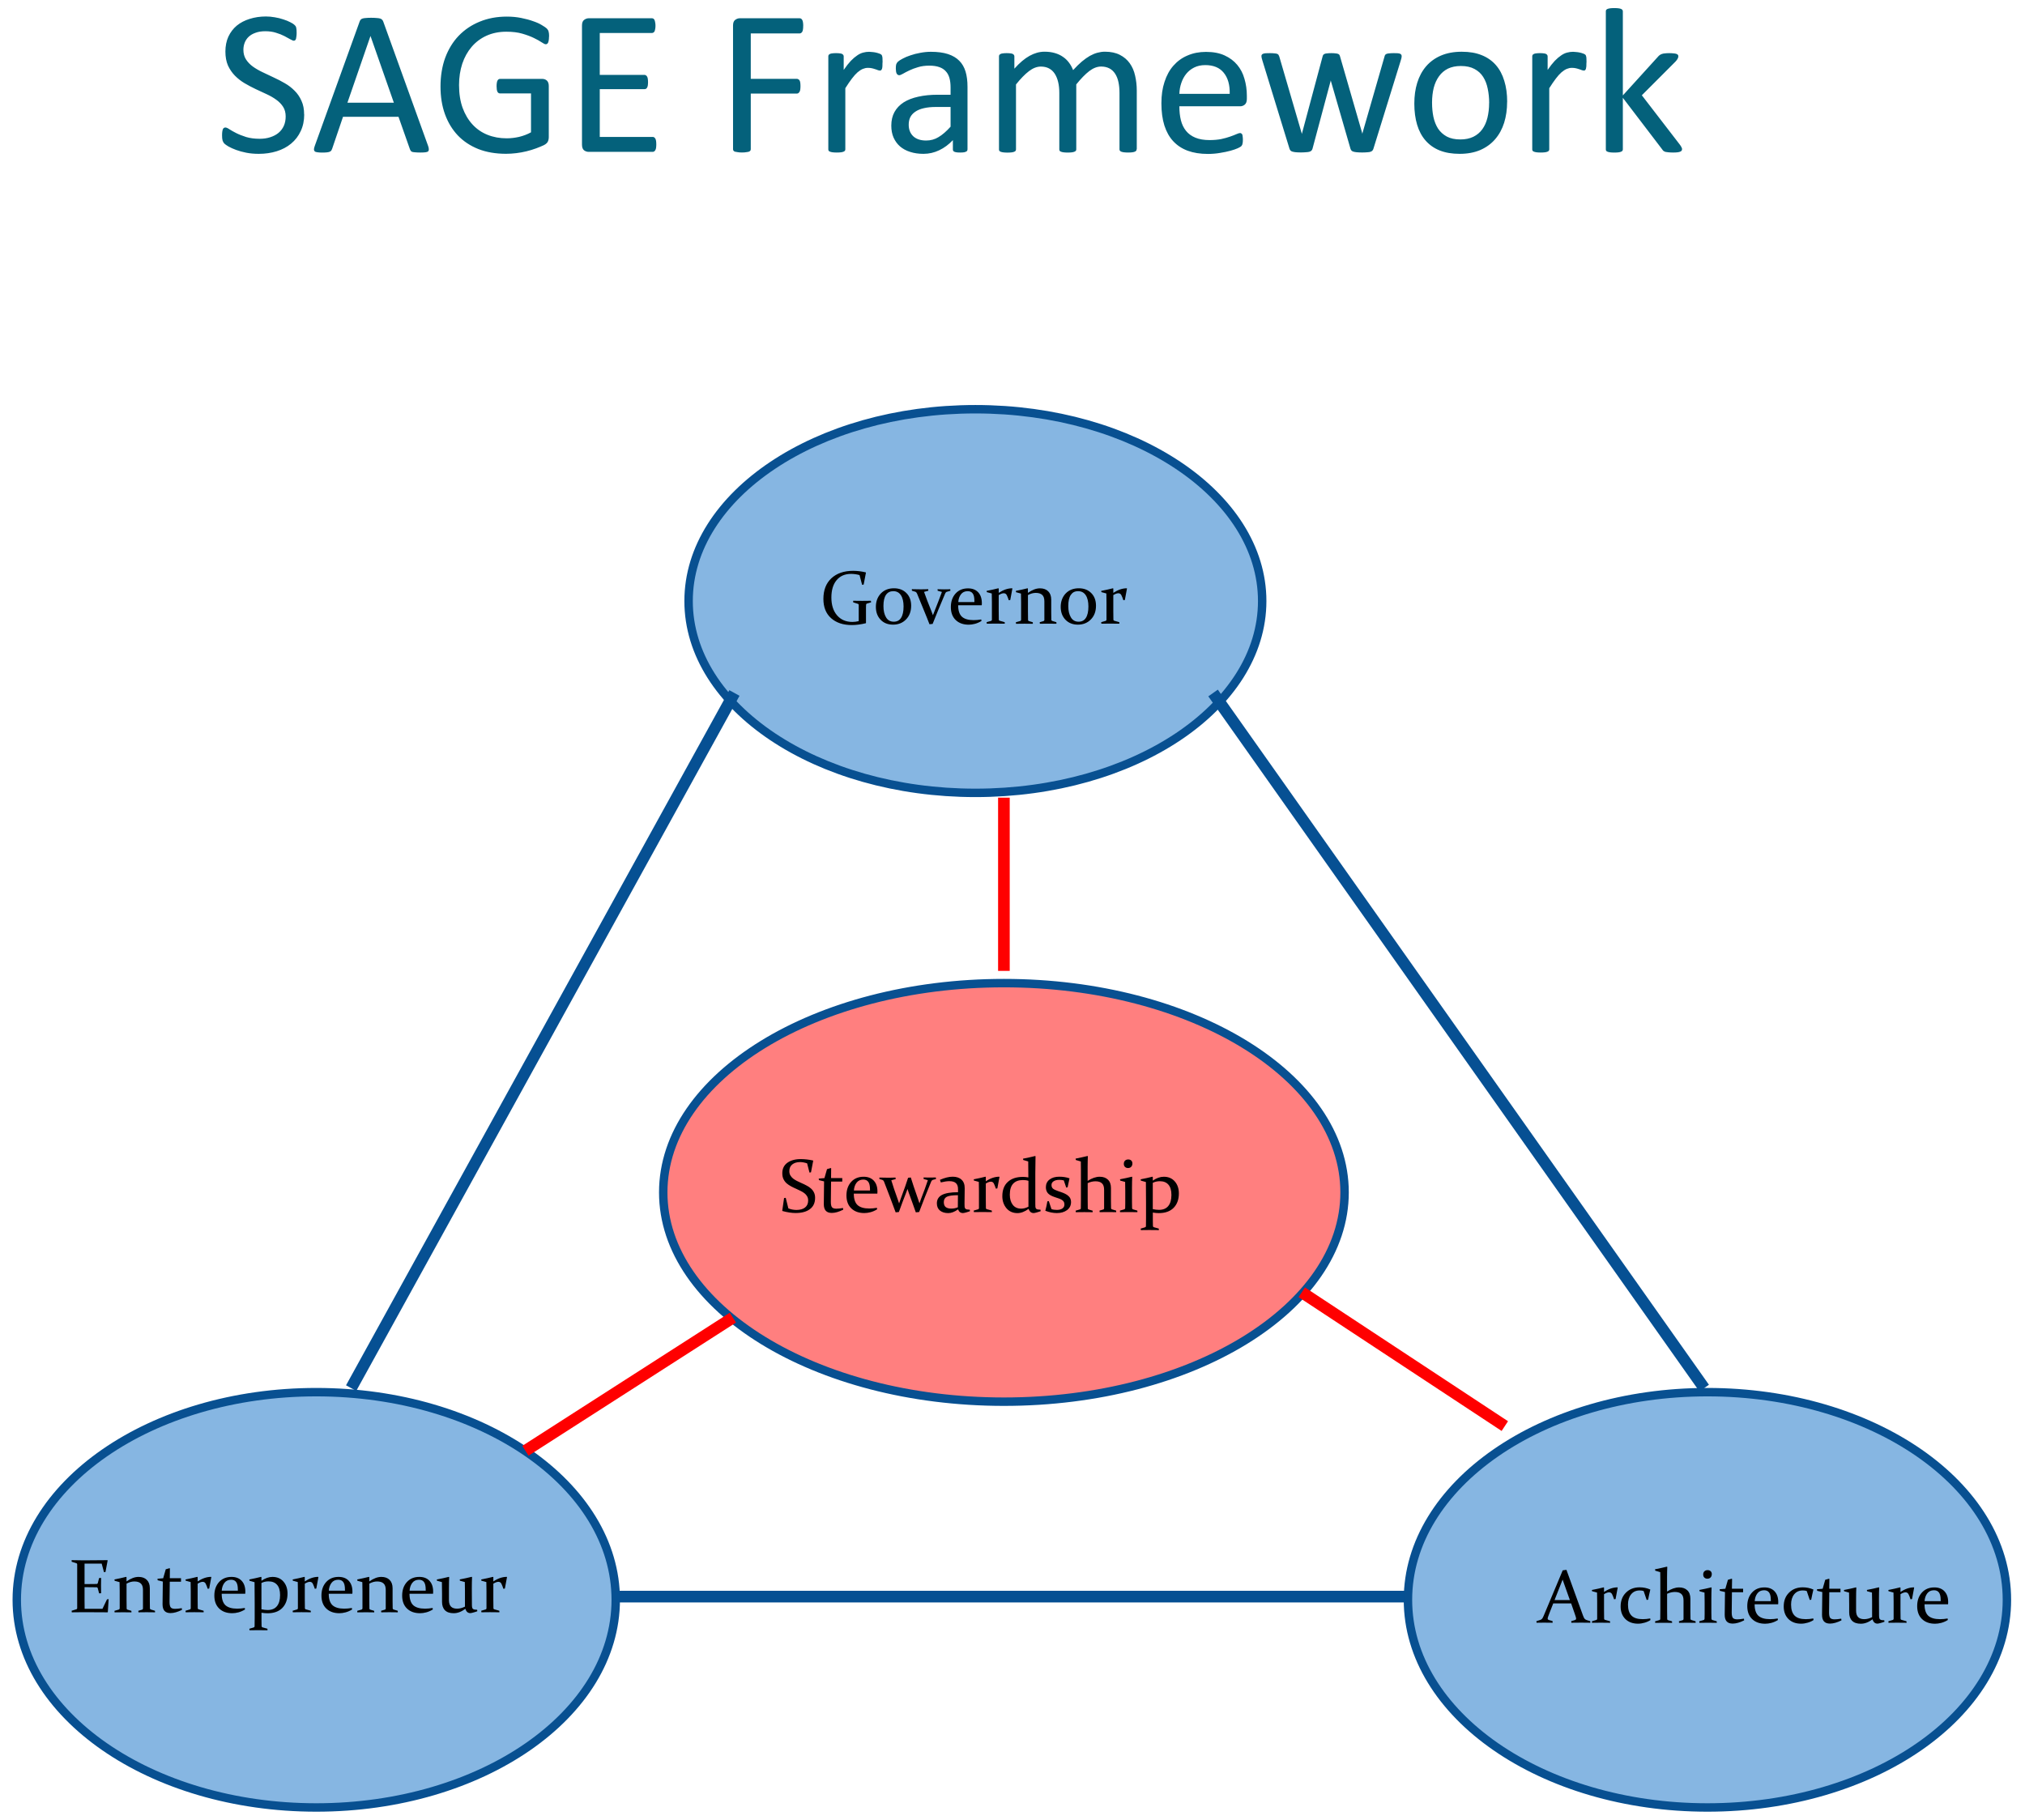 <?xml version="1.0" encoding="UTF-8"?>
<svg id="_レイヤー_1" data-name="レイヤー_1" xmlns="http://www.w3.org/2000/svg" version="1.1" viewBox="0 0 448.85 403.39">
  <!-- Generator: Adobe Illustrator 29.5.1, SVG Export Plug-In . SVG Version: 2.1.0 Build 141)  -->
  <path d="M67.43,25.36c0,1.39-.26,2.62-.78,3.71-.5,1.08-1.21,2.01-2.13,2.77-.9.75-1.97,1.31-3.2,1.69-1.22.38-2.54.57-3.96.57-.99,0-1.91-.08-2.77-.25-.84-.17-1.59-.37-2.26-.62-.66-.24-1.21-.5-1.67-.75-.44-.26-.75-.48-.94-.66-.17-.18-.3-.41-.39-.69-.08-.29-.11-.67-.11-1.14,0-.34.02-.61.05-.82.03-.23.08-.41.14-.55s.14-.23.23-.27c.09-.06.2-.09.32-.09.21,0,.51.13.89.39.4.26.9.54,1.51.85.61.31,1.34.59,2.2.87.87.26,1.87.39,3,.39.85,0,1.63-.11,2.33-.34.72-.23,1.33-.55,1.83-.96.52-.43.91-.95,1.19-1.56.27-.61.41-1.3.41-2.08,0-.84-.19-1.56-.57-2.15-.38-.59-.88-1.11-1.51-1.56-.63-.46-1.34-.87-2.15-1.24-.79-.38-1.61-.76-2.45-1.14-.84-.4-1.65-.83-2.45-1.3-.79-.47-1.5-1.03-2.13-1.67-.62-.64-1.14-1.39-1.53-2.24-.38-.87-.57-1.91-.57-3.11s.22-2.33.66-3.29c.46-.98,1.08-1.79,1.87-2.45.81-.66,1.76-1.15,2.86-1.49,1.11-.35,2.31-.53,3.59-.53.66,0,1.31.06,1.97.18.67.11,1.3.26,1.87.46.59.18,1.12.4,1.58.64.46.23.75.42.89.57.15.14.25.25.3.34.05.08.08.18.11.32.03.12.05.27.07.46.02.18.02.42.02.71,0,.27-.02.52-.05.73-.02.21-.05.4-.09.55-.05.14-.11.24-.21.32-.08.06-.17.09-.27.09-.17,0-.43-.11-.8-.32-.35-.21-.79-.45-1.3-.71-.52-.27-1.14-.52-1.85-.73-.7-.23-1.49-.34-2.38-.34-.82,0-1.54.11-2.15.34-.61.21-1.11.5-1.51.87-.4.37-.69.8-.89,1.3-.2.5-.3,1.04-.3,1.6,0,.82.19,1.53.57,2.13.38.59.88,1.12,1.51,1.58.64.46,1.36.88,2.17,1.26.81.38,1.63.77,2.47,1.17.84.38,1.66.81,2.47,1.28.81.46,1.52,1.01,2.15,1.65.64.63,1.15,1.37,1.53,2.24.4.85.59,1.87.59,3.04ZM94.87,32.27c.12.34.18.61.18.82.01.2-.04.35-.16.46-.12.11-.33.18-.62.21-.27.03-.65.05-1.12.05s-.85-.02-1.14-.05c-.27-.02-.49-.05-.64-.09-.14-.06-.24-.14-.32-.23-.06-.09-.12-.21-.18-.34l-2.54-7.21h-12.3l-2.42,7.12c-.05.14-.11.26-.18.37-.08.09-.19.18-.34.25-.14.06-.34.11-.62.14-.26.03-.6.05-1.03.05s-.81-.02-1.1-.07c-.27-.03-.47-.1-.59-.21-.11-.11-.16-.26-.16-.46.02-.21.08-.49.21-.82l9.92-27.5c.06-.17.14-.31.23-.41.11-.11.25-.19.43-.25.2-.06.44-.1.73-.11.3-.03.69-.05,1.14-.05.49,0,.89.02,1.21.05.32.02.58.05.78.11.2.06.35.15.46.27.11.11.19.24.25.41l9.92,27.5ZM82.13,8h-.02l-5.1,14.76h10.29l-5.17-14.76ZM121.69,8.09c0,.29-.02.55-.05.78-.03.21-.08.4-.14.55-.06.14-.14.24-.23.3-.09.06-.19.09-.3.09-.18,0-.49-.14-.91-.43-.43-.29-1-.61-1.72-.96-.72-.35-1.58-.67-2.58-.96-.99-.29-2.17-.43-3.54-.43-1.63,0-3.09.3-4.39.89-1.3.59-2.39,1.42-3.29,2.47-.9,1.05-1.59,2.3-2.08,3.75-.47,1.45-.71,3.02-.71,4.71,0,1.89.26,3.57.78,5.03.53,1.46,1.27,2.7,2.2,3.71.93,1.01,2.03,1.77,3.32,2.29,1.3.52,2.71.78,4.25.78.91,0,1.84-.11,2.77-.32.94-.23,1.82-.56,2.63-1.01v-8.62h-6.86c-.26,0-.46-.13-.59-.39-.12-.26-.18-.66-.18-1.21,0-.29.02-.53.05-.73.03-.21.08-.38.14-.5.08-.14.16-.24.25-.3.09-.06.21-.09.34-.09h9.4c.17,0,.34.03.5.09.17.06.32.15.46.27.14.12.24.29.32.5.08.21.11.46.11.73v11.28c0,.4-.07.74-.21,1.03-.14.29-.43.55-.87.78-.44.21-1.01.45-1.71.71s-1.43.48-2.17.66c-.75.18-1.5.32-2.26.41-.76.09-1.52.14-2.26.14-2.29,0-4.33-.35-6.13-1.05-1.8-.72-3.32-1.73-4.57-3.04-1.23-1.31-2.18-2.88-2.84-4.71-.66-1.83-.98-3.87-.98-6.13s.35-4.48,1.05-6.38c.72-1.91,1.71-3.53,3-4.87,1.3-1.34,2.84-2.38,4.64-3.11,1.81-.75,3.82-1.12,6.01-1.12,1.13,0,2.19.1,3.18.3.99.2,1.87.43,2.63.71.78.26,1.43.55,1.94.87.53.31.9.56,1.1.75.2.2.34.43.41.69.08.26.11.63.11,1.12ZM145.47,32.04c0,.27-.02.52-.05.73-.03.2-.08.37-.16.5-.08.14-.17.24-.27.3-.09.06-.2.09-.32.09h-14.2c-.35,0-.69-.11-1.01-.34-.3-.24-.46-.66-.46-1.26V5.66c0-.59.15-1.01.46-1.24.32-.24.66-.37,1.01-.37h14.04c.12,0,.23.03.32.09.11.06.19.16.25.3.06.14.11.31.14.53.05.2.07.45.07.75,0,.27-.02.52-.07.73-.03.2-.08.37-.14.5-.06.12-.15.21-.25.27-.09.06-.2.09-.32.09h-11.57v9.29h9.92c.12,0,.23.04.32.11.11.06.19.15.25.27.08.12.13.29.16.5.03.21.05.47.05.75,0,.27-.02.51-.05.71-.03.2-.08.36-.16.48-.06.12-.14.21-.25.27-.09.05-.2.07-.32.07h-9.92v10.59h11.73c.12,0,.23.03.32.09.11.06.2.16.27.3.08.12.13.29.16.5.03.2.05.45.05.75ZM178.03,5.76c0,.29-.01.54-.05.76-.03.21-.08.39-.16.53-.08.12-.17.21-.27.27-.09.06-.19.09-.3.09h-10.84v10.07h10.24c.11,0,.21.03.3.09.11.05.2.13.27.25.08.12.13.29.16.5.03.2.05.46.05.78,0,.29-.02.54-.05.75-.03.2-.08.37-.16.5-.08.12-.17.22-.27.3-.09.06-.19.09-.3.09h-10.24v12.33c0,.11-.03.21-.09.32-.06.09-.17.17-.32.23-.15.05-.35.08-.59.11-.24.05-.56.07-.96.07-.37,0-.68-.02-.94-.07-.26-.03-.46-.07-.62-.11-.15-.06-.26-.14-.32-.23-.06-.11-.09-.21-.09-.32V5.66c0-.59.15-1.01.46-1.24.32-.24.66-.37,1.01-.37h13.31c.11,0,.21.03.3.09.11.06.2.16.27.3.08.14.13.32.16.55.03.21.05.47.05.75ZM195.61,13.85c0,.34,0,.62-.02.85-.01.23-.05.41-.09.55-.05.12-.11.22-.18.3-.06.06-.15.09-.27.09s-.27-.03-.46-.09c-.17-.08-.37-.14-.59-.21-.21-.08-.46-.14-.73-.21-.27-.06-.57-.09-.89-.09-.38,0-.75.08-1.12.23-.37.15-.75.4-1.17.75-.4.35-.82.82-1.26,1.4-.44.58-.93,1.29-1.46,2.13v13.54c0,.12-.03.23-.09.32-.06.08-.16.14-.3.21-.14.06-.33.11-.57.14-.24.03-.56.05-.94.05s-.67-.02-.91-.05c-.24-.03-.44-.08-.59-.14-.14-.06-.24-.13-.3-.21-.05-.09-.07-.2-.07-.32V12.5c0-.12.02-.22.07-.3.05-.09.14-.17.27-.23.14-.08.31-.12.53-.14.21-.03.5-.05.85-.05s.61.02.82.05c.23.02.4.06.53.14.12.06.21.14.25.23.06.08.09.18.09.3v3c.56-.82,1.09-1.49,1.58-2.01.5-.52.98-.92,1.42-1.21.44-.31.88-.51,1.3-.62.44-.12.88-.18,1.33-.18.2,0,.42.02.66.05.26.02.53.05.8.11.27.06.52.13.73.21.23.08.39.15.48.23.09.08.15.15.18.23.03.06.05.14.07.25.03.11.05.27.05.48.02.2.02.47.02.82ZM214.45,33.12c0,.18-.06.32-.18.41-.12.09-.29.16-.5.21-.21.05-.53.07-.94.07s-.72-.02-.96-.07c-.23-.05-.4-.11-.5-.21-.11-.09-.16-.23-.16-.41v-2.06c-.9.96-1.9,1.71-3.02,2.24-1.1.53-2.26.8-3.5.8-1.08,0-2.07-.14-2.95-.43-.87-.27-1.62-.68-2.24-1.21-.61-.53-1.09-1.19-1.44-1.97-.34-.78-.5-1.66-.5-2.65,0-1.16.24-2.17.71-3.02.47-.85,1.15-1.56,2.03-2.13.88-.56,1.97-.98,3.25-1.26,1.28-.29,2.72-.43,4.32-.43h2.83v-1.6c0-.79-.08-1.49-.25-2.1-.17-.61-.44-1.11-.82-1.51-.37-.41-.85-.72-1.44-.92-.59-.21-1.33-.32-2.2-.32-.93,0-1.77.11-2.51.34-.73.21-1.38.46-1.94.73-.55.26-1.01.5-1.4.73-.37.21-.64.32-.82.32-.12,0-.23-.03-.32-.09-.09-.06-.18-.15-.25-.27-.06-.12-.11-.27-.14-.46-.03-.2-.05-.41-.05-.64,0-.38.02-.68.07-.89.06-.23.19-.44.39-.64.21-.2.57-.43,1.07-.69.5-.27,1.08-.52,1.74-.73.66-.23,1.37-.41,2.15-.55.78-.15,1.56-.23,2.36-.23,1.48,0,2.74.17,3.77.5,1.04.34,1.87.83,2.52,1.49.64.64,1.1,1.44,1.39,2.4.29.96.43,2.08.43,3.36v13.89ZM210.7,23.71h-3.22c-1.04,0-1.94.09-2.7.27-.76.17-1.39.43-1.9.78-.5.34-.88.75-1.12,1.24-.23.47-.34,1.02-.34,1.65,0,1.07.34,1.92,1.01,2.56.69.63,1.64.94,2.86.94.99,0,1.91-.25,2.74-.76.85-.5,1.74-1.27,2.67-2.31v-4.37ZM251.93,33.09c0,.12-.03.23-.09.32-.06.08-.16.14-.3.21-.14.06-.33.11-.57.14-.24.03-.55.05-.91.05s-.69-.02-.94-.05c-.24-.03-.44-.08-.59-.14-.14-.06-.24-.13-.3-.21-.06-.09-.09-.2-.09-.32v-12.51c0-.87-.08-1.66-.23-2.38-.15-.72-.4-1.33-.73-1.85-.34-.52-.76-.92-1.28-1.19-.52-.27-1.13-.41-1.83-.41-.87,0-1.75.34-2.63,1.01-.87.67-1.83,1.65-2.88,2.95v14.39c0,.12-.03.23-.09.32-.06.08-.17.14-.32.21-.14.06-.33.11-.57.14-.24.03-.55.05-.91.05s-.66-.02-.91-.05c-.24-.03-.44-.08-.59-.14-.14-.06-.24-.13-.3-.21-.05-.09-.07-.2-.07-.32v-12.51c0-.87-.08-1.66-.25-2.38-.17-.72-.42-1.33-.75-1.85-.34-.52-.76-.92-1.28-1.19-.5-.27-1.1-.41-1.81-.41-.87,0-1.75.34-2.63,1.01-.88.67-1.84,1.65-2.88,2.95v14.39c0,.12-.03.23-.09.32-.06.08-.16.14-.3.21-.14.06-.33.11-.57.14-.24.03-.56.05-.94.05s-.67-.02-.91-.05c-.24-.03-.44-.08-.59-.14-.14-.06-.24-.13-.3-.21-.05-.09-.07-.2-.07-.32V12.5c0-.12.02-.22.07-.3.05-.09.14-.17.27-.23.14-.08.31-.12.53-.14.21-.03.5-.05.85-.05s.61.02.82.05c.23.02.4.06.53.14.12.06.21.14.25.23.06.08.09.18.09.3v2.72c1.16-1.3,2.28-2.24,3.36-2.84,1.1-.61,2.2-.92,3.32-.92.85,0,1.62.1,2.29.3.69.2,1.29.48,1.81.85.52.35.96.78,1.33,1.28.37.49.67,1.04.91,1.65.69-.75,1.33-1.38,1.94-1.9.63-.52,1.22-.94,1.78-1.26.58-.32,1.14-.55,1.67-.69.55-.15,1.1-.23,1.65-.23,1.33,0,2.44.24,3.34.71.9.46,1.62,1.08,2.17,1.85.56.78.96,1.69,1.19,2.75.24,1.04.37,2.14.37,3.29v13.02ZM276.37,21.91c0,.59-.15,1.02-.46,1.28-.29.24-.63.37-1.01.37h-13.49c0,1.14.11,2.17.34,3.09.23.92.61,1.7,1.14,2.36.53.66,1.23,1.16,2.08,1.51.85.35,1.9.53,3.13.53.97,0,1.84-.08,2.61-.23.76-.17,1.42-.35,1.97-.55.56-.2,1.02-.37,1.37-.53.37-.17.64-.25.82-.25.11,0,.2.03.27.09.09.05.16.12.21.23.05.11.08.26.09.46.03.18.05.41.05.69,0,.2,0,.37-.02.53-.01.14-.04.27-.07.39-.02.11-.05.21-.11.3-.05.09-.11.18-.21.27-.08.08-.32.21-.73.41-.41.18-.94.37-1.6.55-.66.18-1.42.34-2.29.48-.85.15-1.77.23-2.74.23-1.69,0-3.18-.24-4.46-.71-1.27-.47-2.33-1.17-3.2-2.1-.87-.93-1.52-2.1-1.97-3.5-.44-1.4-.66-3.04-.66-4.9s.23-3.36.69-4.76c.46-1.42,1.11-2.62,1.97-3.59.87-.99,1.91-1.75,3.13-2.26,1.22-.53,2.58-.8,4.09-.8,1.62,0,2.99.26,4.12.78,1.14.52,2.08,1.22,2.81,2.1.73.87,1.27,1.9,1.6,3.09.35,1.17.53,2.43.53,3.77v.69ZM272.57,20.79c.05-1.98-.4-3.54-1.33-4.67-.91-1.13-2.28-1.69-4.09-1.69-.93,0-1.74.18-2.45.53-.7.35-1.29.82-1.76,1.4-.47.58-.84,1.26-1.1,2.04-.26.76-.4,1.56-.43,2.4h11.16ZM310.69,12.46c0,.11-.02.24-.05.39-.03.15-.08.34-.16.57l-6.06,19.56c-.05.17-.12.31-.23.41-.09.11-.23.19-.41.25-.17.06-.4.1-.71.11-.3.03-.69.05-1.14.05s-.87-.02-1.19-.05c-.32-.03-.58-.08-.78-.14-.18-.06-.32-.14-.41-.25-.09-.11-.16-.24-.21-.39l-4.32-14.94-.05-.21-.05.21-4,14.94c-.05.17-.12.31-.23.41-.09.11-.24.19-.43.25-.2.06-.46.1-.78.11-.3.03-.69.05-1.14.05s-.86-.02-1.17-.05c-.29-.03-.53-.08-.73-.14-.18-.06-.32-.14-.41-.25-.09-.11-.16-.24-.21-.39l-6.01-19.56c-.08-.23-.13-.42-.16-.57-.03-.15-.05-.28-.05-.39,0-.14.03-.24.09-.32.06-.09.16-.16.3-.21.15-.06.35-.1.59-.11.24-.02.54-.02.89-.02.43,0,.77.02,1.03.05.26.02.46.05.59.11.14.05.24.12.3.23.06.09.11.21.16.34l4.96,16.98.05.21.05-.21,4.55-16.98c.03-.14.08-.25.14-.34.08-.11.18-.18.32-.23.14-.06.32-.1.55-.11.24-.03.56-.05.94-.05s.66.02.89.05c.24.02.43.05.57.11.14.05.24.11.3.21.06.09.11.2.14.32l4.92,17.02.05.21.02-.21,4.89-16.98c.03-.14.08-.25.14-.34.08-.11.18-.18.32-.23.15-.06.35-.1.59-.11.26-.03.59-.05.98-.05.37,0,.66,0,.87.02.23.02.4.05.53.11.14.06.23.13.27.21.06.08.09.18.09.32ZM334.06,22.57c0,1.68-.22,3.23-.66,4.64-.44,1.4-1.11,2.62-1.99,3.64-.87,1.02-1.97,1.82-3.29,2.4-1.31.56-2.83.85-4.57.85s-3.17-.25-4.44-.75c-1.25-.5-2.29-1.24-3.13-2.2s-1.46-2.13-1.87-3.5c-.41-1.37-.62-2.93-.62-4.67s.21-3.22.64-4.62c.44-1.42,1.1-2.64,1.97-3.66.88-1.02,1.98-1.82,3.29-2.38,1.31-.56,2.84-.85,4.6-.85s3.16.25,4.41.75c1.27.5,2.32,1.24,3.16,2.2.84.96,1.46,2.13,1.87,3.5.43,1.37.64,2.92.64,4.64ZM330.08,22.82c0-1.11-.11-2.17-.32-3.16-.2-.99-.53-1.86-1.01-2.61-.47-.75-1.11-1.33-1.92-1.76-.81-.44-1.81-.66-3.02-.66-1.11,0-2.07.2-2.88.59-.79.4-1.45.96-1.97,1.69-.52.72-.91,1.57-1.17,2.56-.24.99-.37,2.07-.37,3.25s.1,2.19.3,3.18c.21.99.56,1.86,1.03,2.61.49.73,1.14,1.32,1.94,1.76.81.43,1.81.64,3.02.64,1.1,0,2.05-.2,2.86-.59.81-.4,1.47-.95,1.99-1.67.52-.72.9-1.57,1.14-2.56.24-.99.37-2.08.37-3.27ZM351.64,13.85c0,.34,0,.62-.02.85-.02.23-.05.41-.09.55-.05.12-.11.22-.18.3-.06.06-.15.09-.27.09s-.27-.03-.46-.09c-.17-.08-.37-.14-.59-.21-.21-.08-.46-.14-.73-.21-.27-.06-.57-.09-.89-.09-.38,0-.75.08-1.12.23-.37.15-.75.4-1.17.75-.4.35-.82.82-1.26,1.4-.44.58-.93,1.29-1.46,2.13v13.54c0,.12-.03.23-.09.32-.06.08-.16.14-.3.21-.14.06-.33.11-.57.14-.24.03-.56.05-.94.05s-.67-.02-.91-.05c-.24-.03-.44-.08-.59-.14-.14-.06-.24-.13-.3-.21-.05-.09-.07-.2-.07-.32V12.5c0-.12.02-.22.07-.3.05-.09.14-.17.27-.23.14-.08.31-.12.53-.14.21-.03.5-.05.85-.05s.61.02.82.05c.23.02.4.06.53.14.12.06.21.14.25.23.06.08.09.18.09.3v3c.56-.82,1.09-1.49,1.58-2.01.5-.52.98-.92,1.42-1.21.44-.31.88-.51,1.3-.62.44-.12.88-.18,1.33-.18.2,0,.42.02.66.05.26.02.53.05.8.11.27.06.52.13.73.21.23.08.39.15.48.23.09.08.15.15.18.23.03.06.05.14.07.25.03.11.05.27.05.48.01.2.02.47.02.82ZM372.83,33.07c0,.12-.03.23-.09.32-.06.09-.17.17-.32.23-.14.06-.34.11-.59.14-.26.03-.59.05-.98.05s-.75-.02-1.03-.05c-.26-.02-.48-.05-.66-.09-.18-.06-.34-.14-.46-.23-.11-.11-.21-.23-.3-.37l-8.69-11.39v11.42c0,.12-.03.23-.09.32-.06.08-.16.14-.3.21-.14.06-.33.11-.57.14-.24.03-.56.05-.94.05s-.67-.02-.91-.05c-.24-.03-.44-.08-.59-.14-.14-.06-.24-.13-.3-.21-.05-.09-.07-.2-.07-.32V2.53c0-.12.02-.23.07-.32.06-.09.16-.17.3-.23.15-.06.35-.11.59-.14.24-.03.55-.05.91-.05s.69.02.94.05c.24.03.43.08.57.14.14.06.24.14.3.23.06.09.09.2.09.32v18.62l7.77-8.56c.12-.15.25-.27.39-.37.14-.11.3-.19.48-.25.2-.08.43-.12.69-.14.26-.03.57-.05.94-.05s.7.02.96.05c.26.02.46.05.62.11.17.05.28.11.34.21.08.08.11.18.11.32,0,.18-.05.37-.16.55-.09.18-.25.4-.48.64l-7.45,7.46,8.37,10.87c.2.26.34.47.41.64.09.15.14.3.14.43Z" fill="#04617b"/>
  <path d="M152.63,133.23c0-23.48,28.46-42.52,63.57-42.52s63.57,19.04,63.57,42.52-28.46,42.52-63.57,42.52-63.57-19.04-63.57-42.52Z" fill="#0f6fc6" fill-opacity=".5" fill-rule="evenodd" stroke="#085091" stroke-linejoin="round" stroke-width="1.87"/>
  <path d="M3.72,354.62c0-25.42,29.72-46.03,66.38-46.03s66.38,20.61,66.38,46.03-29.72,46.03-66.38,46.03S3.72,380.04,3.72,354.62Z" fill="#0f6fc6" fill-opacity=".5" fill-rule="evenodd" stroke="#085091" stroke-linejoin="round" stroke-width="1.87"/>
  <path d="M312.08,354.62c0-25.42,29.72-46.03,66.38-46.03s66.38,20.61,66.38,46.03-29.72,46.03-66.38,46.03-66.38-20.61-66.38-46.03Z" fill="#0f6fc6" fill-opacity=".5" fill-rule="evenodd" stroke="#085091" stroke-linejoin="round" stroke-width="1.87"/>
  <path d="M147.01,264.31c0-25.62,33.81-46.39,75.51-46.39s75.51,20.77,75.51,46.39-33.81,46.39-75.51,46.39-75.51-20.77-75.51-46.39Z" fill="red" fill-opacity=".5" fill-rule="evenodd" stroke="#085091" stroke-linejoin="round" stroke-width="1.87"/>
  <path d="M162.79,153.61l-84.96,154.08" fill="none" stroke="#065093" stroke-linejoin="round" stroke-width="2.58"/>
  <path d="M268.88,153.61l108.86,154.08" fill="none" stroke="#065093" stroke-linejoin="round" stroke-width="2.58"/>
  <path d="M311.36,353.91h-175.24" fill="none" stroke="#065093" stroke-linejoin="round" stroke-width="2.58"/>
  <path d="M162.45,292.07l-45.99,29.51" fill="none" stroke="red" stroke-linejoin="round" stroke-width="2.58"/>
  <path d="M333.55,316.11l-45-29.66" fill="none" stroke="red" stroke-linejoin="round" stroke-width="2.58"/>
  <path d="M222.52,176.81v38.4" fill="none" stroke="red" stroke-linejoin="round" stroke-width="2.58"/>
  <path d="M191.42,129.58l-.33.05-.57-2.16c-.67-.18-1.3-.26-1.88-.26-1.37,0-2.44.47-3.21,1.4-.77.93-1.15,2.21-1.15,3.85s.42,2.97,1.26,3.94c.84.97,1.97,1.46,3.39,1.46.48,0,.95-.06,1.41-.18v-2.2c0-.27,0-.52,0-.75,0-.22,0-.43,0-.62,0-.14-.07-.23-.2-.27l-1.02-.32-.02-.35c.71.02,1.39.02,2.03.02s1.3,0,1.91-.02l.04.35-.9.26c-.13.04-.2.13-.21.26,0,.22-.01.44-.02.68v3.37l-.05.06c-1.12.27-2.15.4-3.09.4-1.93,0-3.46-.51-4.6-1.53-1.14-1.02-1.7-2.45-1.7-4.27,0-1.94.59-3.46,1.76-4.56,1.18-1.1,2.79-1.66,4.84-1.66.88,0,1.81.11,2.78.34l.05.07-.51,2.66ZM195.82,134.34c0,1.03.19,1.86.58,2.51.38.64.95.96,1.71.96.71,0,1.25-.28,1.61-.85.37-.57.56-1.41.56-2.53,0-1.05-.19-1.88-.58-2.48-.39-.6-.95-.91-1.7-.91-.7,0-1.24.27-1.62.82-.37.54-.56,1.37-.56,2.47ZM201.96,134.27c0,1.25-.38,2.27-1.14,3.04-.75.77-1.71,1.15-2.87,1.15s-2.06-.36-2.76-1.09c-.7-.73-1.05-1.68-1.05-2.86s.37-2.19,1.1-2.96c.74-.77,1.71-1.15,2.91-1.15,1.14,0,2.06.35,2.76,1.06.7.7,1.05,1.64,1.05,2.8ZM202.12,130.6c.69.02,1.31.03,1.84.03.49,0,1.09,0,1.78-.03l.03.34-.95.26c.45,1.28.97,2.64,1.56,4.08.15.38.29.74.41,1.09.12-.35.26-.7.42-1.08.5-1.23,1.02-2.59,1.57-4.08l-.94-.26-.03-.34c.44.02.91.03,1.39.03s.97,0,1.43-.03l.03.34-.82.24c-.13.04-.23.15-.32.32-.43,1-.94,2.2-1.51,3.59-.57,1.38-1,2.45-1.29,3.2l-.7.07c-.3-.8-.74-1.89-1.31-3.27-.56-1.38-1.05-2.57-1.46-3.56-.09-.19-.21-.32-.36-.37l-.76-.23-.02-.34ZM217.54,137.65c-.47.29-.95.5-1.44.63-.49.13-.95.19-1.37.19-1.21,0-2.17-.34-2.89-1.03-.72-.69-1.08-1.65-1.08-2.87s.34-2.22,1.03-2.99c.69-.77,1.61-1.16,2.77-1.16.97,0,1.72.29,2.26.87.54.58.81,1.38.81,2.4,0,.15,0,.31-.03.47h-5.22c0,1.18.28,2.03.83,2.54.55.5,1.42.76,2.6.76.53,0,1.09-.05,1.69-.15l.05.35ZM215.98,133.46v-.25c0-.78-.13-1.34-.38-1.67-.25-.34-.62-.5-1.11-.5-.65,0-1.15.24-1.5.71s-.54,1.04-.58,1.71h3.57ZM218.68,130.98c.92-.18,1.79-.37,2.61-.58l.08.06v.96c1.02-.68,2.01-1.02,2.99-1.02l.04.05c-.16.82-.32,1.67-.47,2.54l-.33.06c-.15-.47-.3-.84-.44-1.12-.14-.29-.37-.43-.68-.43s-.67.14-1.11.41v3.57c0,.86,0,1.47.02,1.84,0,.15.07.24.21.28l1.09.31.03.34c-.86-.02-1.55-.02-2.09-.02s-1.17,0-1.91.02l-.03-.34.96-.28c.13-.04.2-.13.21-.26,0-.24,0-.57,0-1.01v-2.81c0-.89-.01-1.56-.03-2l-1.1-.3-.04-.28ZM225.15,130.98c.92-.18,1.79-.37,2.61-.58l.08.06v.96c.96-.68,1.84-1.01,2.67-1.01.78,0,1.39.22,1.83.66.44.43.67,1.05.67,1.85v2.91c0,.69,0,1.19.02,1.52,0,.15.08.24.21.29l.91.28.02.34c-.72-.02-1.35-.02-1.89-.02s-1.14,0-1.79.02l-.03-.34.82-.24c.13-.04.2-.13.21-.26,0-.08,0-.25,0-.52v-3.59c0-.68-.16-1.16-.49-1.45-.32-.3-.8-.44-1.43-.44-.55,0-1.13.16-1.72.48v3.6c0,.69,0,1.31.02,1.89,0,.15.07.24.19.28l.86.26.02.34c-.68-.02-1.29-.02-1.83-.02s-1.17,0-1.91.02l-.03-.34.97-.28c.12-.05.18-.13.19-.26,0-.35,0-.69,0-1.01v-2.81c0-.72-.01-1.39-.03-2l-1.09-.3-.04-.28ZM236.79,134.34c0,1.03.19,1.86.58,2.51.38.64.95.96,1.71.96.71,0,1.25-.28,1.61-.85.37-.57.56-1.41.56-2.53,0-1.05-.19-1.88-.58-2.48-.39-.6-.96-.91-1.7-.91s-1.24.27-1.62.82c-.37.54-.56,1.37-.56,2.47ZM242.93,134.27c0,1.25-.38,2.27-1.14,3.04-.75.77-1.71,1.15-2.87,1.15s-2.05-.36-2.76-1.09c-.7-.73-1.05-1.68-1.05-2.86s.37-2.19,1.1-2.96c.74-.77,1.71-1.15,2.91-1.15,1.14,0,2.06.35,2.76,1.06.7.7,1.05,1.64,1.05,2.8ZM244.08,130.98c.92-.18,1.79-.37,2.61-.58l.08.06v.96c1.02-.68,2.01-1.02,2.99-1.02l.04.05c-.16.82-.32,1.67-.47,2.54l-.33.06c-.15-.47-.3-.84-.44-1.12-.14-.29-.37-.43-.68-.43s-.67.14-1.11.41v3.57c0,.86,0,1.47.02,1.84,0,.15.07.24.21.28l1.09.31.03.34c-.86-.02-1.55-.02-2.09-.02s-1.17,0-1.91.02l-.03-.34.96-.28c.13-.04.2-.13.21-.26,0-.24,0-.57,0-1.01v-2.81c0-.89-.01-1.56-.03-2l-1.1-.3-.04-.28Z"/>
  <path d="M178.93,257.88c-.58-.19-1.11-.29-1.59-.29-.72,0-1.3.18-1.74.53-.43.35-.64.84-.64,1.47,0,.36.07.67.22.94.15.27.36.5.61.71.26.2.55.38.87.54.32.16.66.32,1,.47.38.16.75.34,1.1.53.36.18.68.39.96.64.29.25.52.54.69.89.18.35.26.75.26,1.21,0,1.09-.38,1.93-1.15,2.5-.76.58-1.82.86-3.18.86-.87,0-1.84-.15-2.9-.44l-.05-.07.4-2.8.37-.06.58,2.34c.58.23,1.18.35,1.79.35.82,0,1.45-.18,1.91-.54.46-.36.69-.88.69-1.55,0-.35-.07-.66-.22-.92-.15-.27-.35-.5-.6-.69-.25-.19-.53-.37-.85-.52-.32-.16-.65-.32-.99-.47-.38-.17-.76-.34-1.12-.54s-.69-.41-.99-.67c-.29-.26-.52-.57-.7-.94-.18-.37-.26-.81-.26-1.3,0-.99.37-1.76,1.11-2.31.75-.54,1.73-.82,2.96-.82.87,0,1.78.1,2.72.3l.06.06-.49,2.57-.33.06-.53-2.05ZM184.21,261.92c-.03,1.86-.05,3.35-.05,4.49,0,.57.08.97.25,1.19.17.21.49.32.97.32.38,0,.87-.05,1.48-.15l.05.37c-.95.48-1.8.72-2.54.72-.6,0-1.04-.16-1.33-.48-.29-.32-.44-.81-.44-1.46,0-1.07.02-2.75.06-5.05l-1.14-.28-.05-.34,1.27-.11.57-1.99c.31-.08.59-.16.84-.24l.08.06c-.02.66-.02,1.29-.02,1.86v.3h2.48v.78h-2.48ZM194.4,268.07c-.47.29-.95.5-1.44.63-.49.13-.95.19-1.37.19-1.21,0-2.17-.34-2.89-1.03-.72-.69-1.08-1.65-1.08-2.87s.34-2.22,1.03-2.99c.69-.77,1.61-1.16,2.77-1.16.97,0,1.72.29,2.26.87.54.58.81,1.38.81,2.4,0,.15,0,.31-.02.47h-5.22c0,1.18.28,2.03.83,2.54.55.5,1.42.76,2.6.76.53,0,1.09-.05,1.69-.15l.05.35ZM192.84,263.89v-.25c0-.78-.13-1.34-.38-1.67-.25-.34-.62-.5-1.11-.5-.65,0-1.15.24-1.5.71-.35.47-.54,1.04-.58,1.71h3.57ZM194.92,261.02c.78.02,1.37.03,1.74.03.54,0,1.16,0,1.84-.03l.03.34-.97.26c.37,1.22.83,2.6,1.39,4.13.12.32.23.66.34,1,.1-.34.22-.66.34-.99.44-1.18.77-2.09,1-2.75.22-.66.44-1.3.65-1.94l.6-.07c.21.66.42,1.33.64,1.99.22.66.54,1.58.95,2.75.13.35.24.68.33,1,.1-.32.22-.65.35-.99.61-1.54,1.11-2.93,1.51-4.15l-.93-.26-.03-.34c.44.02.91.02,1.4.02s.93,0,1.33-.02l.04.34-.66.18c-.19.05-.32.19-.41.39-.52,1.25-.97,2.37-1.37,3.38-.4,1-.83,2.12-1.3,3.37l-.74.07c-.33-.97-.61-1.75-.84-2.36-.22-.61-.46-1.27-.72-1.98-.11-.29-.2-.57-.28-.84-.09.26-.19.54-.3.82-.28.73-.54,1.4-.78,2.02-.24.61-.51,1.37-.83,2.27l-.72.07c-.47-1.3-.89-2.44-1.28-3.44-.38-1-.82-2.13-1.3-3.38-.08-.2-.22-.33-.42-.39l-.59-.17-.02-.34ZM212.32,264.93c-1.2,0-2.02.12-2.46.35s-.66.63-.66,1.19c0,.52.15.89.44,1.11.29.21.69.32,1.19.32.56,0,1.06-.1,1.48-.29l.02-2.69ZM208.33,261.53c1.07-.47,2.02-.7,2.84-.7s1.49.22,1.96.66c.47.44.71,1.07.7,1.9l-.04,3.43c0,.28,0,.51.02.68.02.17.07.3.15.4.08.09.2.15.36.19.16.03.37.05.64.06l.04.32c-.24.09-.52.19-.86.28-.34.09-.57.14-.69.14-.53,0-.9-.27-1.09-.82-.77.55-1.49.83-2.17.83-.76,0-1.38-.19-1.84-.56-.46-.38-.69-.91-.69-1.6,0-.85.38-1.47,1.13-1.87.76-.4,1.94-.6,3.56-.6v-.64c.01-.61-.14-1.07-.46-1.37-.32-.3-.81-.44-1.47-.44-.5,0-1.12.09-1.88.28l-.19-.55ZM215.82,261.41c.92-.18,1.79-.37,2.61-.58l.08.06v.96c1.01-.68,2.01-1.02,2.99-1.02l.04.05c-.16.82-.32,1.67-.47,2.54l-.33.06c-.15-.47-.3-.84-.44-1.12-.14-.29-.37-.43-.68-.43s-.67.14-1.11.41v3.57c0,.86,0,1.47.02,1.84,0,.15.07.24.21.28l1.1.31.02.34c-.86-.02-1.55-.02-2.09-.02s-1.17,0-1.91.02l-.03-.34.95-.28c.13-.04.2-.13.21-.26,0-.24,0-.57,0-1.01v-2.81c0-.89-.01-1.56-.03-2l-1.09-.3-.04-.28ZM227.96,261.74c-.37-.12-.78-.17-1.23-.17-.94,0-1.66.27-2.16.81-.49.53-.74,1.34-.74,2.43,0,.94.22,1.69.66,2.26.44.56,1.06.84,1.86.84.52,0,1.05-.14,1.61-.43v-5.73ZM226.78,256.83c.98-.19,1.87-.38,2.68-.59l.07.07c-.03,1.18-.05,2.44-.05,3.79v4.48c0,.76,0,1.51,0,2.25,0,.28,0,.51.02.68.02.17.07.3.15.4.08.09.19.15.34.18.15.03.37.05.64.06l.04.32c-.24.09-.53.19-.87.28-.34.09-.56.14-.68.14-.55,0-.93-.31-1.12-.94-.85.63-1.68.95-2.48.95-1.01,0-1.83-.36-2.44-1.08-.6-.73-.91-1.61-.91-2.67,0-1.36.4-2.42,1.21-3.16.81-.75,1.93-1.12,3.38-1.12.35,0,.74.04,1.18.12,0-1.21-.01-2.39-.03-3.54l-1.11-.33-.04-.27ZM235.83,261.66c-.32-.09-.66-.13-1.04-.13-.52,0-.93.1-1.25.31-.31.2-.47.47-.47.82s.1.6.3.79c.21.19.59.38,1.15.57l.68.23c.76.26,1.31.55,1.66.89.36.33.54.76.54,1.3,0,.76-.3,1.36-.89,1.8-.59.43-1.34.65-2.25.65-.83,0-1.69-.17-2.56-.51.19-.71.34-1.41.45-2.09l.32-.05.59,1.77c.31.12.71.18,1.19.18.51,0,.92-.1,1.22-.31.31-.21.46-.5.46-.88,0-.35-.1-.63-.31-.83-.2-.2-.53-.38-.98-.53l-.86-.29c-.74-.25-1.25-.54-1.54-.89-.28-.35-.42-.79-.42-1.3,0-.72.27-1.29.81-1.7.55-.42,1.27-.63,2.16-.63.83,0,1.59.12,2.27.36-.15.63-.29,1.29-.42,1.99l-.31.06-.53-1.57ZM238.38,256.83c.89-.18,1.79-.37,2.68-.59l.07.07c-.03.52-.04,1.25-.05,2.21v3.24c.95-.61,1.84-.92,2.67-.92.76,0,1.37.21,1.82.64.45.42.68,1.05.68,1.87v2.91c0,.63,0,1.14.02,1.52,0,.14.07.24.21.29l.92.28.02.34c-.72-.02-1.36-.02-1.89-.02s-1.14,0-1.79.02l-.03-.34.81-.24c.13-.04.2-.13.21-.26,0-.08,0-.25,0-.52v-3.59c0-.68-.16-1.16-.49-1.45-.32-.3-.8-.44-1.43-.44-.54,0-1.12.13-1.72.4v3.7c0,.68,0,1.3.02,1.87,0,.15.07.25.21.29l.86.25.02.34c-.69-.02-1.31-.02-1.84-.02s-1.17,0-1.91.02l-.03-.34.93-.27c.14-.04.22-.13.22-.26.01-.53.02-1.2.02-2.02v-3.44c0-1.12,0-2.11,0-2.97,0-.86,0-1.51-.02-1.94l-1.11-.33-.04-.27ZM251,257.92c0,.29-.09.53-.27.72-.18.18-.41.27-.7.27s-.5-.09-.68-.26c-.17-.17-.25-.39-.25-.68,0-.3.09-.53.27-.7.18-.18.42-.26.72-.26.27,0,.49.08.66.24.17.15.25.38.25.67ZM248.22,261.41c.96-.18,1.85-.37,2.67-.58l.07.06c-.03.71-.05,1.5-.05,2.36v3.16c0,.66,0,1.11.02,1.37.01.15.08.24.21.29l.96.28.02.34c-.76-.02-1.4-.02-1.94-.02s-1.18,0-1.92.02l-.03-.34.96-.28c.13-.04.19-.13.21-.26.01-.21.02-.57.02-1.08v-2.75c0-.72-.01-1.38-.03-1.99l-1.09-.3-.04-.28ZM252.87,261.69l-.04-.28c.92-.18,1.79-.37,2.61-.58l.08.06v.81c.84-.58,1.65-.86,2.44-.86,1.02,0,1.83.34,2.43,1.03.6.68.91,1.57.91,2.66,0,1.35-.39,2.41-1.16,3.2-.77.78-1.87,1.17-3.29,1.17-.42,0-.86-.04-1.32-.12v1.8c0,.55,0,.93.02,1.15.01.16.08.26.22.3l1.08.3.02.34c-.86-.02-1.55-.02-2.09-.02s-1.17,0-1.91.02l-.03-.34.95-.28c.13-.04.2-.12.21-.26.01-.4.02-1.01.02-1.82v-3.35c0-2.43-.01-3.97-.03-4.61l-1.1-.31ZM255.52,268.02c.48.1.94.16,1.38.16.91,0,1.6-.29,2.06-.86.46-.57.69-1.39.69-2.45,0-1.01-.22-1.76-.66-2.27-.44-.51-1.07-.77-1.89-.77-.59,0-1.12.12-1.58.36v5.83Z"/>
  <path d="M17.92,345.86h2c1.23,0,2.53-.01,3.89-.03l.05.07-.48,2.54-.33.06-.51-1.9h-3.8v4.53h.75c.57,0,1.21,0,1.91-.02.14,0,.24-.08.28-.21l.29-1.11.44-.02c-.02.77-.02,1.34-.02,1.71s0,.92.02,1.68l-.44.03-.3-1.13c-.04-.14-.13-.22-.26-.22-.71-.01-1.36-.02-1.93-.02h-.74v3c0,.61,0,1.21.02,1.8h3.95l1-2.09.37-.07-.18,2.87-.06.06c-1.42-.02-2.73-.02-3.93-.02h-1.96c-.66,0-1.34,0-2.04.02l-.03-.35,1.01-.31c.14-.04.21-.12.22-.26,0-.22,0-.46,0-.73,0-.27,0-.58,0-.91v-6.68c0-.28,0-.53,0-.76,0-.22,0-.43,0-.61,0-.14-.07-.24-.2-.28l-1.02-.32-.02-.35c.71.02,1.39.03,2.04.03ZM25.35,350.11c.92-.18,1.79-.37,2.61-.58l.08.06v.96c.95-.68,1.84-1.01,2.67-1.01.78,0,1.39.22,1.83.66.44.43.67,1.05.67,1.85v2.91c0,.69,0,1.19.02,1.52,0,.15.08.24.21.29l.91.28.02.34c-.72-.02-1.36-.02-1.89-.02s-1.14,0-1.79.02l-.03-.34.82-.24c.13-.04.19-.13.21-.26,0-.08,0-.25,0-.52v-3.59c0-.68-.16-1.16-.49-1.45-.32-.3-.8-.44-1.43-.44-.55,0-1.13.16-1.72.48v3.6c0,.69,0,1.31.02,1.89,0,.15.07.24.19.28l.86.26.02.34c-.68-.02-1.29-.02-1.83-.02s-1.17,0-1.91.02l-.03-.34.97-.28c.12-.05.18-.13.19-.26,0-.35,0-.69,0-1.01v-2.81c0-.72-.01-1.39-.03-2l-1.09-.3-.04-.28ZM37.63,350.62c-.03,1.86-.05,3.35-.05,4.49,0,.57.09.97.26,1.19.17.21.49.32.97.32.38,0,.87-.05,1.48-.15l.05.37c-.95.48-1.8.72-2.54.72-.6,0-1.04-.16-1.33-.48-.29-.32-.44-.81-.44-1.46,0-1.07.02-2.75.06-5.05l-1.14-.28-.05-.34,1.27-.11.57-1.99c.31-.08.59-.16.84-.24l.08.06c-.02.66-.02,1.29-.02,1.86v.3h2.48v.78h-2.48ZM41.12,350.11c.92-.18,1.79-.37,2.61-.58l.08.06v.96c1.02-.68,2.01-1.02,2.99-1.02l.04.05c-.16.82-.32,1.67-.47,2.54l-.33.06c-.15-.47-.3-.84-.44-1.12-.14-.29-.37-.43-.68-.43s-.67.14-1.11.41v3.57c0,.86,0,1.47.02,1.84,0,.15.07.24.21.28l1.09.31.02.34c-.86-.02-1.55-.02-2.09-.02s-1.17,0-1.91.02l-.03-.34.95-.28c.13-.04.2-.13.21-.26,0-.24,0-.57,0-1.01v-2.81c0-.89-.01-1.56-.03-2l-1.09-.3-.04-.28ZM54.29,356.77c-.47.29-.95.5-1.44.63-.49.13-.95.19-1.37.19-1.21,0-2.17-.34-2.89-1.03-.72-.69-1.08-1.65-1.08-2.87s.34-2.22,1.03-2.99c.69-.77,1.61-1.16,2.77-1.16.97,0,1.72.29,2.26.87.54.58.81,1.38.81,2.4,0,.15,0,.31-.02.47h-5.22c0,1.18.28,2.03.83,2.54.55.5,1.42.76,2.6.76.53,0,1.09-.05,1.69-.15l.05.35ZM52.72,352.59v-.25c0-.78-.13-1.34-.38-1.67-.25-.34-.62-.5-1.11-.5-.65,0-1.15.24-1.5.71-.35.47-.54,1.04-.58,1.71h3.57ZM55.3,350.39l-.04-.28c.92-.18,1.79-.37,2.61-.58l.08.06v.81c.84-.58,1.65-.86,2.44-.86,1.02,0,1.83.34,2.43,1.03.6.68.91,1.57.91,2.66,0,1.35-.39,2.41-1.16,3.2-.77.78-1.87,1.17-3.29,1.17-.42,0-.86-.04-1.32-.12v1.8c0,.55,0,.93.02,1.15.01.16.09.26.22.3l1.08.3.02.34c-.86-.02-1.55-.02-2.09-.02s-1.17,0-1.91.02l-.03-.34.95-.28c.13-.04.2-.12.21-.26.01-.4.02-1.01.02-1.82v-3.35c0-2.43-.01-3.97-.03-4.61l-1.09-.31ZM57.95,356.72c.48.1.94.16,1.38.16.91,0,1.6-.29,2.06-.86.46-.57.69-1.39.69-2.45,0-1.01-.22-1.76-.66-2.27-.44-.51-1.07-.77-1.89-.77-.59,0-1.12.12-1.58.36v5.83ZM64.86,350.11c.92-.18,1.79-.37,2.61-.58l.08.06v.96c1.02-.68,2.01-1.02,2.99-1.02l.04.05c-.16.82-.32,1.67-.47,2.54l-.33.06c-.15-.47-.3-.84-.44-1.12-.14-.29-.37-.43-.67-.43s-.67.14-1.11.41v3.57c0,.86,0,1.47.02,1.84,0,.15.07.24.21.28l1.09.31.02.34c-.86-.02-1.55-.02-2.09-.02s-1.17,0-1.91.02l-.03-.34.95-.28c.13-.04.2-.13.21-.26,0-.24,0-.57,0-1.01v-2.81c0-.89-.01-1.56-.03-2l-1.09-.3-.04-.28ZM78.03,356.77c-.47.29-.95.5-1.44.63-.49.13-.95.19-1.37.19-1.21,0-2.17-.34-2.89-1.03-.72-.69-1.08-1.65-1.08-2.87s.34-2.22,1.03-2.99c.69-.77,1.61-1.16,2.77-1.16.97,0,1.72.29,2.26.87.54.58.81,1.38.81,2.4,0,.15,0,.31-.03.47h-5.22c0,1.18.28,2.03.83,2.54.55.5,1.42.76,2.6.76.53,0,1.09-.05,1.69-.15l.05.35ZM76.46,352.59v-.25c0-.78-.13-1.34-.38-1.67-.25-.34-.62-.5-1.11-.5-.65,0-1.15.24-1.5.71-.35.47-.54,1.04-.58,1.71h3.57ZM79.16,350.11c.92-.18,1.79-.37,2.61-.58l.08.06v.96c.96-.68,1.84-1.01,2.67-1.01.78,0,1.39.22,1.83.66.44.43.67,1.05.67,1.85v2.91c0,.69,0,1.19.02,1.52,0,.15.08.24.21.29l.91.28.02.34c-.72-.02-1.35-.02-1.89-.02s-1.14,0-1.79.02l-.03-.34.82-.24c.13-.04.2-.13.21-.26,0-.08,0-.25,0-.52v-3.59c0-.68-.16-1.16-.49-1.45-.32-.3-.8-.44-1.43-.44-.55,0-1.13.16-1.72.48v3.6c0,.69,0,1.31.02,1.89,0,.15.07.24.19.28l.86.26.02.34c-.68-.02-1.29-.02-1.83-.02s-1.17,0-1.91.02l-.03-.34.97-.28c.12-.05.18-.13.19-.26,0-.35,0-.69,0-1.01v-2.81c0-.72-.01-1.39-.03-2l-1.09-.3-.04-.28ZM95.92,356.77c-.47.29-.95.5-1.44.63-.49.13-.95.19-1.37.19-1.21,0-2.17-.34-2.89-1.03-.72-.69-1.08-1.65-1.08-2.87s.34-2.22,1.03-2.99c.69-.77,1.61-1.16,2.77-1.16.97,0,1.72.29,2.26.87.54.58.81,1.38.81,2.4,0,.15,0,.31-.02.47h-5.22c0,1.18.28,2.03.83,2.54.55.5,1.42.76,2.6.76.53,0,1.09-.05,1.69-.15l.05.35ZM94.36,352.59v-.25c0-.78-.13-1.34-.38-1.67-.25-.34-.62-.5-1.11-.5-.65,0-1.15.24-1.5.71-.35.47-.54,1.04-.58,1.71h3.57ZM103.13,356.63c-.86.64-1.71.96-2.57.96s-1.51-.22-1.94-.66c-.43-.44-.64-1.06-.64-1.85v-1.75c0-1.18-.01-2.06-.03-2.64l-1.09-.3-.04-.28c.96-.18,1.85-.37,2.67-.58l.07.06c-.03.64-.05,1.47-.05,2.48v2.62c0,.66.16,1.15.47,1.45.31.3.75.44,1.33.44s1.15-.15,1.75-.45v-3.51c0-.77-.01-1.41-.03-1.94l-1.09-.3-.04-.28c.95-.18,1.84-.37,2.66-.58l.07.06c-.03.66-.05,1.5-.05,2.53,0,1.99,0,3.21.02,3.65,0,.22.02.41.05.54.03.14.08.24.16.32.08.07.19.12.34.16.15.03.36.04.61.05l.04.32c-.25.1-.54.19-.87.28-.33.09-.55.14-.67.14-.55,0-.92-.32-1.1-.95ZM106.66,350.11c.92-.18,1.79-.37,2.61-.58l.08.06v.96c1.01-.68,2.01-1.02,2.99-1.02l.04.05c-.16.82-.32,1.67-.47,2.54l-.33.06c-.15-.47-.3-.84-.44-1.12-.14-.29-.37-.43-.68-.43s-.67.14-1.11.41v3.57c0,.86,0,1.47.02,1.84,0,.15.07.24.21.28l1.1.31.02.34c-.86-.02-1.55-.02-2.09-.02s-1.17,0-1.91.02l-.03-.34.95-.28c.13-.04.2-.13.21-.26,0-.24,0-.57,0-1.01v-2.81c0-.89-.01-1.56-.03-2l-1.1-.3-.04-.28Z"/>
  <path d="M347.21,347.98l3.65,10.07c.14.38.26.64.37.77.12.13.28.23.49.3l.77.23.02.35c-.72-.02-1.39-.02-2-.02s-1.36,0-2.21.02l-.03-.35.78-.23c.11-.04.19-.08.23-.12.05-.05.07-.12.07-.22,0-.11-.03-.25-.09-.43-.05-.18-.13-.42-.24-.72l-.77-2.21h-3.97l-.86,2.2c-.12.31-.21.55-.27.73-.07.18-.1.32-.1.43,0,.09.02.17.07.21.05.04.13.08.24.12l.77.22.02.37c-.78-.02-1.42-.02-1.91-.02s-1.05,0-1.65.02l-.04-.35.83-.26c.21-.07.36-.17.46-.31.1-.14.21-.35.33-.64l4.21-10.05.85-.12ZM344.58,354.68h3.39l-1.61-4.54-1.79,4.54ZM352.85,352.44c.92-.18,1.79-.37,2.61-.58l.08.06v.96c1.01-.68,2.01-1.02,2.99-1.02l.04.05c-.16.82-.32,1.67-.47,2.54l-.33.06c-.15-.47-.3-.84-.44-1.12-.14-.29-.37-.43-.68-.43s-.67.14-1.11.41v3.57c0,.86,0,1.47.02,1.84,0,.15.07.24.21.28l1.1.31.02.34c-.86-.02-1.55-.02-2.09-.02s-1.17,0-1.91.02l-.03-.34.95-.28c.13-.04.2-.13.21-.26,0-.24,0-.57,0-1.01v-2.81c0-.89-.01-1.56-.03-2l-1.1-.3-.04-.28ZM365.84,359.1c-.34.23-.76.43-1.27.58-.5.15-1,.23-1.49.23-1.18,0-2.12-.35-2.82-1.04-.69-.7-1.04-1.62-1.04-2.78,0-1.26.39-2.28,1.18-3.06.78-.79,1.8-1.18,3.05-1.18.81,0,1.59.16,2.35.49-.18.74-.34,1.49-.49,2.26l-.32.05-.67-1.98c-.25-.09-.54-.13-.86-.13-.82,0-1.46.29-1.92.86-.46.57-.69,1.33-.69,2.27,0,1.1.26,1.92.78,2.45.52.53,1.35.79,2.48.79.52,0,1.08-.05,1.67-.16l.05.35ZM366.81,347.86c.89-.18,1.79-.37,2.68-.59l.07.07c-.03.52-.04,1.25-.05,2.21v3.24c.95-.61,1.84-.92,2.67-.92.76,0,1.37.21,1.82.64.45.42.68,1.05.68,1.87v2.91c0,.63,0,1.14.02,1.52,0,.14.07.24.21.29l.92.28.02.34c-.72-.02-1.36-.02-1.89-.02s-1.14,0-1.79.02l-.03-.34.81-.24c.13-.04.2-.13.21-.26,0-.08,0-.25,0-.52v-3.59c0-.68-.16-1.16-.49-1.45-.32-.3-.8-.44-1.43-.44-.54,0-1.12.13-1.72.4v3.7c0,.68,0,1.3.02,1.87,0,.15.07.25.21.29l.86.25.02.34c-.69-.02-1.31-.02-1.84-.02s-1.17,0-1.91.02l-.03-.34.93-.27c.14-.04.22-.13.22-.26.01-.53.02-1.2.02-2.02v-3.44c0-1.12,0-2.11,0-2.97,0-.86,0-1.51-.02-1.94l-1.11-.33-.04-.27ZM379.42,348.95c0,.29-.09.53-.27.72-.18.18-.41.27-.7.27s-.5-.09-.68-.26c-.17-.17-.25-.39-.25-.68,0-.3.09-.53.27-.7.18-.18.42-.26.72-.26.27,0,.49.08.66.24.17.15.26.38.26.67ZM376.64,352.44c.96-.18,1.85-.37,2.67-.58l.07.06c-.03.71-.05,1.5-.05,2.36v3.16c0,.66,0,1.11.02,1.37.01.15.08.24.21.29l.96.28.02.34c-.76-.02-1.4-.02-1.94-.02s-1.18,0-1.92.02l-.03-.34.96-.28c.13-.04.19-.13.21-.26.01-.21.02-.57.02-1.08v-2.75c0-.72-.01-1.38-.03-1.99l-1.09-.3-.04-.28ZM383.89,352.95c-.03,1.86-.05,3.35-.05,4.49,0,.57.09.97.26,1.19.17.21.49.32.97.32.38,0,.87-.05,1.48-.15l.05.37c-.95.48-1.8.72-2.54.72-.6,0-1.04-.16-1.33-.48-.29-.32-.44-.81-.44-1.46,0-1.07.02-2.75.06-5.05l-1.14-.28-.05-.34,1.27-.11.57-1.99c.31-.08.59-.16.84-.24l.08.06c-.02.66-.03,1.29-.03,1.86v.3h2.48v.78h-2.48ZM394.08,359.1c-.47.29-.95.5-1.44.63-.49.13-.95.19-1.38.19-1.21,0-2.17-.34-2.89-1.03-.72-.69-1.08-1.65-1.08-2.87s.34-2.22,1.03-2.99c.69-.77,1.61-1.16,2.77-1.16.97,0,1.72.29,2.26.87.54.58.81,1.38.81,2.4,0,.15,0,.31-.02.47h-5.22c0,1.18.28,2.03.83,2.54.55.5,1.42.76,2.6.76.53,0,1.09-.05,1.69-.15l.05.35ZM392.51,354.92v-.25c0-.78-.13-1.34-.38-1.67-.25-.34-.62-.5-1.11-.5-.65,0-1.15.24-1.5.71s-.54,1.04-.58,1.71h3.57ZM401.98,359.1c-.34.23-.76.43-1.27.58-.5.15-1,.23-1.49.23-1.18,0-2.12-.35-2.81-1.04-.69-.7-1.04-1.62-1.04-2.78,0-1.26.39-2.28,1.18-3.06.78-.79,1.8-1.18,3.05-1.18.81,0,1.59.16,2.35.49-.18.74-.34,1.49-.49,2.26l-.32.05-.67-1.98c-.25-.09-.54-.13-.86-.13-.82,0-1.46.29-1.92.86-.46.57-.69,1.33-.69,2.27,0,1.1.26,1.92.78,2.45s1.35.79,2.48.79c.52,0,1.08-.05,1.67-.16l.05.35ZM405.47,352.95c-.03,1.86-.05,3.35-.05,4.49,0,.57.08.97.25,1.19.17.21.49.32.97.32.38,0,.87-.05,1.48-.15l.05.37c-.95.48-1.8.72-2.54.72-.6,0-1.04-.16-1.33-.48-.29-.32-.44-.81-.44-1.46,0-1.07.02-2.75.06-5.05l-1.14-.28-.05-.34,1.27-.11.57-1.99c.31-.08.59-.16.84-.24l.08.06c-.02.66-.02,1.29-.02,1.86v.3h2.48v.78h-2.48ZM415.03,358.96c-.86.64-1.71.96-2.57.96s-1.51-.22-1.94-.66c-.43-.44-.64-1.06-.64-1.85v-1.75c0-1.18-.01-2.06-.03-2.64l-1.09-.3-.04-.28c.96-.18,1.85-.37,2.67-.58l.07.06c-.03.64-.05,1.47-.05,2.48v2.62c0,.66.16,1.15.47,1.45.31.3.75.44,1.33.44s1.15-.15,1.75-.45v-3.51c0-.77-.01-1.41-.03-1.94l-1.09-.3-.04-.28c.95-.18,1.84-.37,2.66-.58l.07.06c-.03.66-.05,1.5-.05,2.53,0,1.99,0,3.21.02,3.65,0,.22.02.41.05.54.03.14.08.24.16.32.08.07.19.12.34.16.15.03.36.04.61.05l.04.32c-.25.1-.54.19-.87.28-.33.09-.55.14-.67.14-.55,0-.92-.32-1.1-.95ZM418.56,352.44c.92-.18,1.79-.37,2.61-.58l.08.06v.96c1.01-.68,2.01-1.02,2.99-1.02l.04.05c-.16.82-.32,1.67-.47,2.54l-.33.06c-.15-.47-.3-.84-.44-1.12-.14-.29-.37-.43-.68-.43s-.67.14-1.11.41v3.57c0,.86,0,1.47.02,1.84,0,.15.07.24.21.28l1.1.31.02.34c-.86-.02-1.55-.02-2.09-.02s-1.17,0-1.91.02l-.03-.34.95-.28c.13-.04.2-.13.21-.26,0-.24,0-.57,0-1.01v-2.81c0-.89-.01-1.56-.03-2l-1.1-.3-.04-.28ZM431.73,359.1c-.47.29-.95.5-1.44.63-.49.13-.95.19-1.37.19-1.21,0-2.17-.34-2.89-1.03-.72-.69-1.08-1.65-1.08-2.87s.34-2.22,1.03-2.99c.69-.77,1.61-1.16,2.77-1.16.97,0,1.72.29,2.26.87.54.58.81,1.38.81,2.4,0,.15,0,.31-.02.47h-5.22c0,1.18.28,2.03.83,2.54.55.5,1.42.76,2.6.76.53,0,1.09-.05,1.69-.15l.05.35ZM430.16,354.92v-.25c0-.78-.13-1.34-.38-1.67-.25-.34-.62-.5-1.11-.5-.65,0-1.15.24-1.5.71-.35.47-.54,1.04-.58,1.71h3.57Z"/>
</svg>